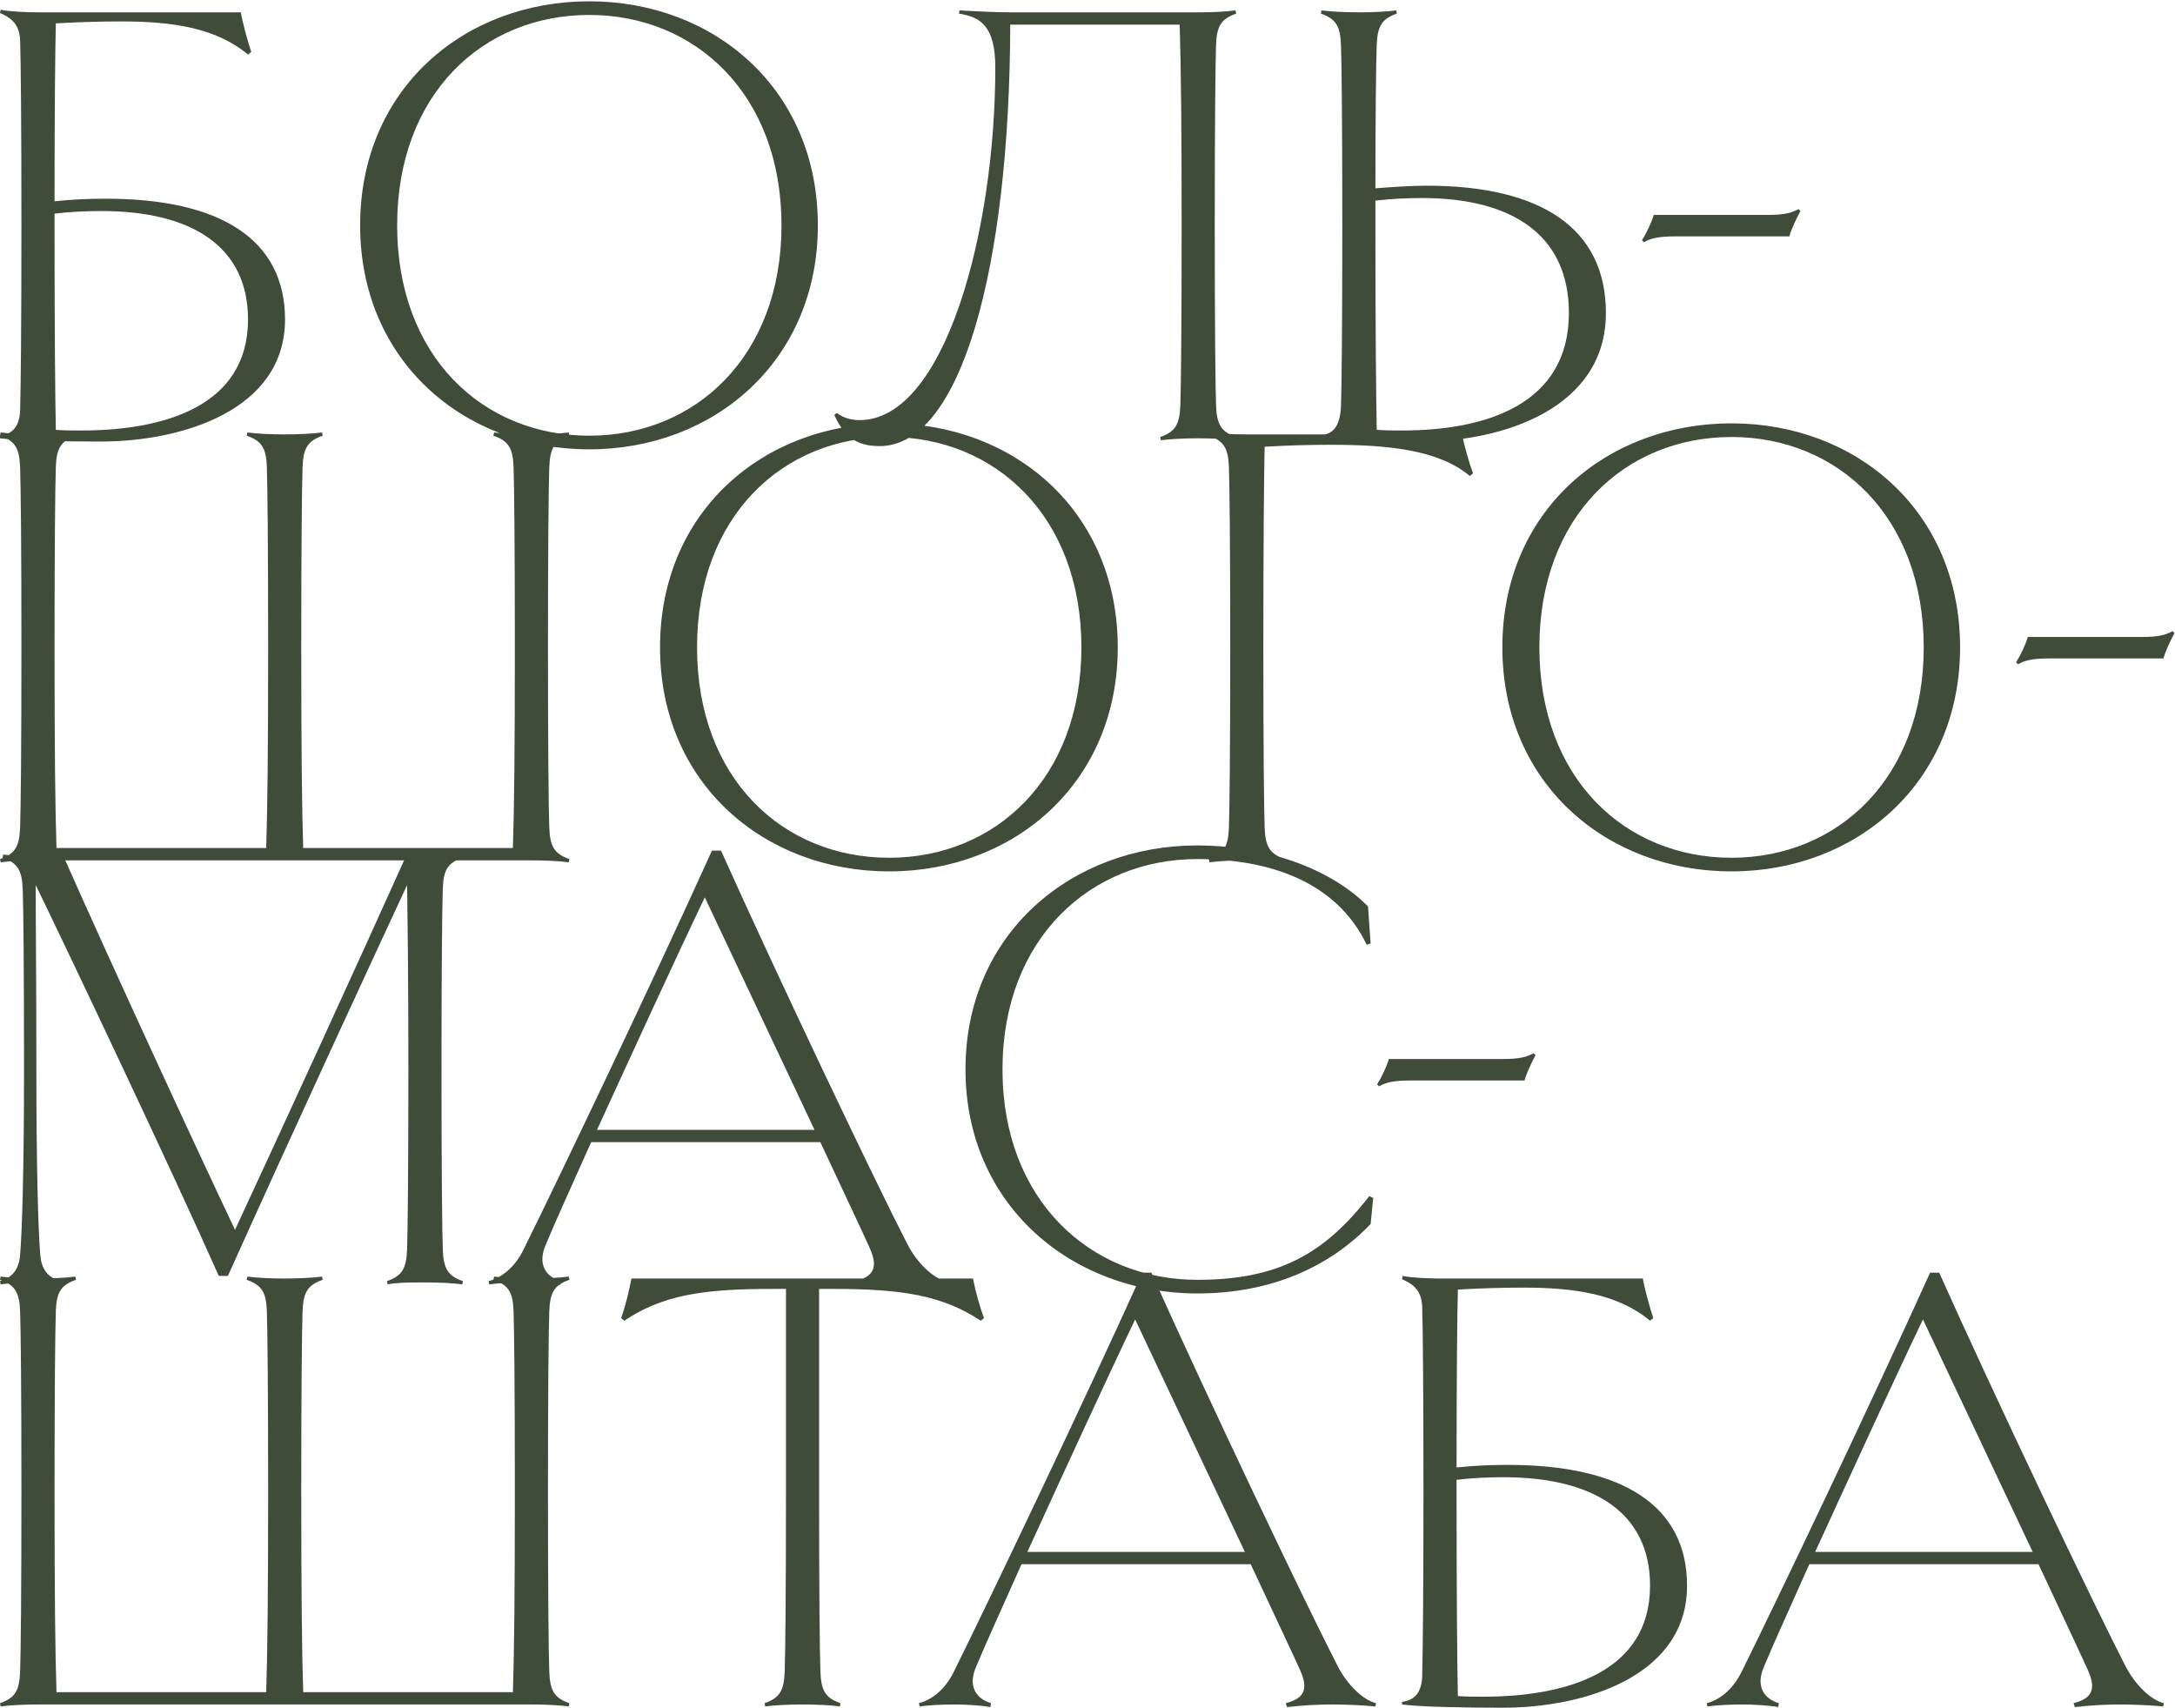 <?xml version="1.0" encoding="UTF-8"?> <svg xmlns="http://www.w3.org/2000/svg" width="670" height="526" viewBox="0 0 670 526" fill="none"><path d="M31 136C20.8 136 6.2 135.8 5.96046e-08 135V134.2C3 133.8 6 132.2 6.2 126.4C6.4 119.4 6.6 100.4 6.6 69.4C6.6 38.2 6.4 17.4 6.2 12.4C6 6.8 2.6 5.2 5.96046e-08 4L0.2 3C3 3.6 8.6 3.8 11.8 3.8H74.2C74.4 5.8 76.6 13.8 77.4 16L76.4 16.8C66.6 8.6 53.2 6.6 37.4 6.6C30.8 6.6 24 6.8 17.2 7.2C17 14.4 16.8 34.8 16.8 62C22.4 61.4 27.6 61.2 32.6 61.2C68 61.2 87.8 73.8 87.8 98.4C87.8 126.2 56.4 136 31 136ZM25 132.6C50.8 132.6 76.4 125 76.4 98.4C76.4 76 59.2 65 31.2 65C26.8 65 21.8 65.2 16.8 65.8V70.8C16.8 102 17 123.4 17.2 132.4C19.8 132.6 22.4 132.6 25 132.6ZM251.938 69.4C251.938 111.2 219.938 138.4 181.538 138.4C142.938 138.4 110.938 111.2 110.938 69.4C110.938 27.4 142.938 0.4 181.538 0.4C219.938 0.4 251.938 27.4 251.938 69.4ZM240.738 69.4C240.738 29 214.138 4.6 181.538 4.6C148.738 4.6 122.338 29 122.338 69.4C122.338 109.8 148.738 134.2 181.538 134.2C214.138 134.2 240.738 109.8 240.738 69.4ZM374.6 124.8C374.8 130.8 376.2 133 380.8 134.6L380.6 135.6C377.8 135.2 373.2 135 369.2 135C365.2 135 360.4 135.2 357.6 135.6L357.4 134.6C362 133 363.4 130.8 363.6 124.8C363.8 119.4 364 100.4 364 69.4C364 39.4 363.8 20.8 363.4 7.6H311.2C311 82.8 296 137.4 271 137.4C264.8 137.4 260.4 135.4 257 127.8L257.8 127.2C259.8 128.8 262.4 129.4 264.8 129.4C291 129.4 306.6 71.4 306.6 20.8C306.6 8 302 5.2 295.4 4.2L295.6 3.2C302.4 3.6 308 3.8 311.2 3.8H369.2C373.2 3.8 377.8 3.6 380.6 3.2L380.8 4.2C376.2 5.8 374.8 8 374.6 13.8C374.4 19.4 374.2 38.2 374.2 69.4C374.2 100.4 374.4 119.4 374.6 124.8ZM437.891 136C427.691 136 413.091 135.8 406.891 135V134C409.891 133.8 412.891 132.2 413.091 124.8C413.291 119.4 413.491 100.4 413.491 69.4C413.491 38.4 413.291 19.4 413.091 14C412.891 8 411.491 5.8 406.891 4.2L407.091 3.2C409.891 3.6 414.691 3.8 418.691 3.8C422.691 3.8 427.291 3.6 430.091 3.2L430.291 4.2C425.691 5.8 424.291 8 424.091 14C423.891 19 423.691 36.4 423.691 58C429.091 57.6 434.491 57.2 439.491 57.2C474.891 57.2 494.691 70.4 494.691 96.4C494.691 125.6 463.291 136 437.891 136ZM431.891 132.6C457.691 132.6 483.291 124.6 483.291 96.4C483.291 72.6 466.091 61 438.091 61C433.691 61 428.691 61.2 423.691 61.8V70.8C423.691 102 423.891 120.6 424.091 132.4C427.091 132.6 429.291 132.6 431.891 132.6ZM554.009 64.4L554.609 65C553.409 67.2 551.809 70.6 551.209 72.8H516.609C510.609 72.8 508.609 73.4 506.409 74.6L505.809 74C507.209 71.8 508.809 68.4 509.409 66.2H544.009C549.809 66.2 551.809 65.6 554.009 64.4ZM169.2 254.8C169.4 260.8 170.8 263 175.4 264.6L175.2 265.6C172.4 265.2 167.6 265 163.8 265H11.8C7.8 265 3 265.2 0.2 265.6L5.96046e-08 264.6C4.6 263 6 260.8 6.2 254.8C6.4 249.4 6.6 230.6 6.6 199.4C6.6 168.4 6.4 149.4 6.2 144C6 138 4.6 135.8 5.96046e-08 134.2L0.2 133.2C3 133.6 7.8 133.8 11.8 133.8C15.8 133.8 20.4 133.6 23.2 133.2L23.4 134.2C18.8 135.8 17.4 138 17.2 143.8C17 149.4 16.8 168.4 16.8 199.4C16.8 230.4 17 249.2 17.4 261.2H82C82.4 249.2 82.6 230.4 82.6 199.4C82.6 168.4 82.4 149.4 82.2 143.8C82 138 80.6 135.8 76 134.2L76.2 133.2C79 133.6 83.6 133.8 87.6 133.8C91.6 133.8 96.4 133.6 99.2 133.2L99.4 134.2C94.8 135.8 93.4 138 93.2 144C93 149.4 92.8 168.4 92.8 199.4C92.8 230.4 93 249.2 93.4 261.2H158C158.4 249.2 158.6 230.4 158.6 199.4C158.6 168.4 158.4 149.4 158.2 143.8C158 138 156.6 135.8 152 134.2L152.2 133.2C155 133.6 159.6 133.8 163.6 133.8C167.6 133.8 172.4 133.6 175.2 133.2L175.4 134.2C170.8 135.8 169.4 138 169.2 144C169 149.4 168.8 168.4 168.8 199.4C168.8 230.6 169 249.4 169.2 254.8ZM344.32 199.4C344.32 241.2 312.32 268.4 273.92 268.4C235.32 268.4 203.32 241.2 203.32 199.4C203.32 157.4 235.32 130.4 273.92 130.4C312.32 130.4 344.32 157.4 344.32 199.4ZM333.12 199.4C333.12 159 306.52 134.6 273.92 134.6C241.12 134.6 214.72 159 214.72 199.4C214.72 239.8 241.12 264.2 273.92 264.2C306.52 264.2 333.12 239.8 333.12 199.4ZM453.767 145.8L452.767 146.6C442.967 138.4 427.167 137 409.767 137C403.167 137 396.367 137.2 389.567 137.6C389.367 146 389.167 168.4 389.167 199.4C389.167 230.4 389.367 249.4 389.567 254.8C389.767 260.8 391.167 263 395.767 264.6L395.567 265.6C392.767 265.2 387.167 265 383.767 265C380.167 265 375.367 265.2 372.567 265.6L372.367 264.6C376.967 263 378.367 260.8 378.567 254.8C378.767 249.4 378.967 230.4 378.967 199.4C378.967 168.4 378.767 149.4 378.567 144C378.367 138 376.967 135.8 372.367 134.2L372.567 133.2C375.367 133.6 380.167 133.8 384.167 133.8H450.367C451.167 137.6 452.367 142 453.767 145.8ZM603.797 199.4C603.797 241.2 571.797 268.4 533.397 268.4C494.797 268.4 462.797 241.2 462.797 199.4C462.797 157.4 494.797 130.4 533.397 130.4C571.797 130.4 603.797 157.4 603.797 199.4ZM592.597 199.4C592.597 159 565.997 134.6 533.397 134.6C500.597 134.6 474.197 159 474.197 199.4C474.197 239.8 500.597 264.2 533.397 264.2C565.997 264.2 592.597 239.8 592.597 199.4ZM669.244 194.4L669.844 195C668.644 197.2 667.044 200.6 666.444 202.8H631.844C625.844 202.8 623.844 203.4 621.644 204.6L621.044 204C622.444 201.8 624.044 198.4 624.644 196.2H659.244C665.044 196.2 667.044 195.6 669.244 194.4ZM136.4 384.8C136.6 390.8 138 393 142.6 394.6L142.4 395.6C139.6 395.2 135 395 131 395C127 395 122.2 395 119.4 395.6L119.2 394.6C123.8 393 125.2 390.8 125.4 384.8C125.6 379.4 125.8 360.4 125.8 329.4C125.8 302.4 125.6 286.2 125.4 272.6C112.6 300.2 91 346.8 70.2 393H67.4C53 360.6 21.6 294.4 11 272.6C11 286.6 11.2 300.4 11.2 329.4C11.2 360.4 11.8 379.4 12.4 386.4C12.8 392.2 16 393.8 18.6 394.6L18.4 395.6C15.6 395.2 12.4 395 9.4 395C6.2 395 3 395.2 0.2 395.6L5.96046e-08 394.6C2.6 393.8 5.8 392.2 6.2 386.4C6.8 379.4 7.4 360.4 7.4 329.4C7.4 298.2 7.2 279.4 7 274C6.8 268 5.4 265.8 0.8 264.2L1 263.2C3.8 263.6 6.8 263.8 10.8 263.8C14.2 263.8 17.6 263.6 19.4 263.4C35 298.6 60.8 354.4 72.4 378.8C86.6 348.2 109.2 299 125.2 263.4C126.8 263.6 129.6 263.8 132.8 263.8C135.6 263.8 139.6 263.6 142.4 263.2L142.6 264.2C137.8 265.8 136.6 268 136.4 273.8C136.2 279.4 136 298.4 136 329.4C136 360.4 136.2 379.4 136.4 384.8ZM279.508 383.2C282.508 389 287.308 393.6 291.308 394.6L291.108 395.6C286.708 395.2 281.708 395 277.908 395C273.908 395 269.108 395.2 263.908 395.8L263.508 394.6C268.908 393.2 270.708 390.6 267.908 384.4C265.308 378.6 259.508 366.4 252.708 351.8H182.108C176.308 364.8 171.108 376.2 168.108 383.4C165.508 389.4 168.108 393.2 172.708 394.6L172.508 395.8C169.108 395.2 164.308 395 161.508 395C157.508 395 153.708 395.2 150.708 395.6L150.508 394.6C154.308 393.6 158.508 390.6 161.308 384.8C171.908 363.4 200.508 303.6 219.308 262H222.108C239.308 300.4 270.108 365 279.508 383.2ZM183.908 348H250.908L217.108 276.4C208.108 295.2 194.908 324 183.908 348ZM368.814 398.4C330.214 398.4 297.414 371.2 297.414 329.4C297.414 287.4 330.214 260.4 368.814 260.4C388.614 260.4 409.214 266.8 421.414 279.2L422.214 290.6L421.014 291C411.614 271.4 390.814 264.6 368.814 264.6C336.014 264.6 308.814 289 308.814 329.4C308.814 369.8 336.014 394.2 368.814 394.2C393.814 394.2 408.014 386.2 421.814 368.4L423.014 369L422.214 377C409.614 390.2 391.614 398.4 368.814 398.4ZM472.416 324.4L473.016 325C471.816 327.2 470.216 330.6 469.616 332.8H435.016C429.016 332.8 427.016 333.4 424.816 334.6L424.216 334C425.616 331.8 427.216 328.4 427.816 326.2H462.416C468.216 326.2 470.216 325.6 472.416 324.4ZM169.2 514.8C169.4 520.8 170.8 523 175.4 524.6L175.2 525.6C172.4 525.2 167.6 525 163.8 525H11.8C7.8 525 3 525.2 0.2 525.6L5.96046e-08 524.6C4.6 523 6 520.8 6.2 514.8C6.4 509.4 6.6 490.6 6.6 459.4C6.6 428.4 6.4 409.4 6.2 404C6 398 4.6 395.8 5.96046e-08 394.2L0.2 393.2C3 393.6 7.8 393.8 11.8 393.8C15.8 393.8 20.4 393.6 23.2 393.2L23.4 394.2C18.8 395.8 17.4 398 17.2 403.8C17 409.4 16.8 428.4 16.8 459.4C16.8 490.4 17 509.2 17.4 521.2H82C82.4 509.2 82.6 490.4 82.6 459.4C82.6 428.4 82.4 409.4 82.2 403.8C82 398 80.6 395.8 76 394.2L76.2 393.2C79 393.6 83.6 393.8 87.6 393.8C91.6 393.8 96.4 393.6 99.2 393.2L99.4 394.2C94.8 395.8 93.4 398 93.2 404C93 409.4 92.8 428.4 92.8 459.4C92.8 490.4 93 509.2 93.4 521.2H158C158.4 509.2 158.6 490.4 158.6 459.4C158.6 428.4 158.4 409.4 158.2 403.8C158 398 156.6 395.8 152 394.2L152.2 393.2C155 393.6 159.6 393.8 163.6 393.8C167.6 393.8 172.4 393.6 175.2 393.2L175.4 394.2C170.8 395.8 169.4 398 169.2 404C169 409.4 168.8 428.4 168.8 459.4C168.8 490.6 169 509.4 169.2 514.8ZM303.12 406L302.12 406.8C290.32 399 277.92 397 256.72 397H252.32V459.4C252.32 490.4 252.52 509.4 252.72 514.8C252.92 520.8 254.32 523 258.92 524.6L258.72 525.6C255.92 525.2 251.32 525 247.12 525C243.32 525 238.52 525.2 235.72 525.6L235.52 524.6C240.12 523 241.52 520.8 241.72 514.8C241.92 509.4 242.12 490.4 242.12 459.4V397H237.52C216.32 397 203.92 399 192.32 406.8L191.32 406C192.72 402.2 193.72 397.8 194.52 393.8H299.72C300.52 397.8 301.72 402.2 303.12 406ZM412.078 513.2C415.078 519 419.878 523.6 423.878 524.6L423.678 525.6C419.278 525.2 414.278 525 410.478 525C406.478 525 401.678 525.2 396.478 525.8L396.078 524.6C401.478 523.2 403.278 520.6 400.478 514.4C397.878 508.6 392.078 496.4 385.278 481.8H314.678C308.878 494.8 303.678 506.2 300.678 513.4C298.078 519.4 300.678 523.2 305.278 524.6L305.078 525.8C301.678 525.2 296.878 525 294.078 525C290.078 525 286.278 525.2 283.278 525.6L283.078 524.6C286.878 523.6 291.078 520.6 293.878 514.8C304.478 493.4 333.078 433.6 351.878 392H354.678C371.878 430.4 402.678 495 412.078 513.2ZM316.478 478H383.478L349.678 406.4C340.678 425.2 327.478 454 316.478 478ZM462.891 526C452.691 526 438.091 525.8 431.891 525V524.2C434.891 523.8 437.891 522.2 438.091 516.4C438.291 509.4 438.491 490.4 438.491 459.4C438.491 428.2 438.291 407.4 438.091 402.4C437.891 396.8 434.491 395.2 431.891 394L432.091 393C434.891 393.6 440.491 393.8 443.691 393.8H506.091C506.291 395.8 508.491 403.8 509.291 406L508.291 406.8C498.491 398.6 485.091 396.6 469.291 396.6C462.691 396.6 455.891 396.8 449.091 397.2C448.891 404.4 448.691 424.8 448.691 452C454.291 451.4 459.491 451.2 464.491 451.2C499.891 451.2 519.691 463.8 519.691 488.4C519.691 516.2 488.291 526 462.891 526ZM456.891 522.6C482.691 522.6 508.291 515 508.291 488.4C508.291 466 491.091 455 463.091 455C458.691 455 453.691 455.2 448.691 455.8V460.8C448.691 492 448.891 513.4 449.091 522.4C451.691 522.6 454.291 522.6 456.891 522.6ZM654.758 513.2C657.758 519 662.558 523.6 666.558 524.6L666.358 525.6C661.958 525.2 656.958 525 653.158 525C649.158 525 644.358 525.2 639.158 525.8L638.758 524.6C644.158 523.2 645.958 520.6 643.158 514.4C640.558 508.6 634.758 496.4 627.958 481.8H557.358C551.558 494.8 546.358 506.2 543.358 513.4C540.758 519.4 543.358 523.2 547.958 524.6L547.758 525.8C544.358 525.2 539.558 525 536.758 525C532.758 525 528.958 525.2 525.958 525.6L525.758 524.6C529.558 523.6 533.758 520.6 536.558 514.8C547.158 493.4 575.758 433.6 594.558 392H597.358C614.558 430.4 645.358 495 654.758 513.2ZM559.158 478H626.158L592.358 406.4C583.358 425.2 570.158 454 559.158 478Z" fill="#3F4C39"></path></svg> 